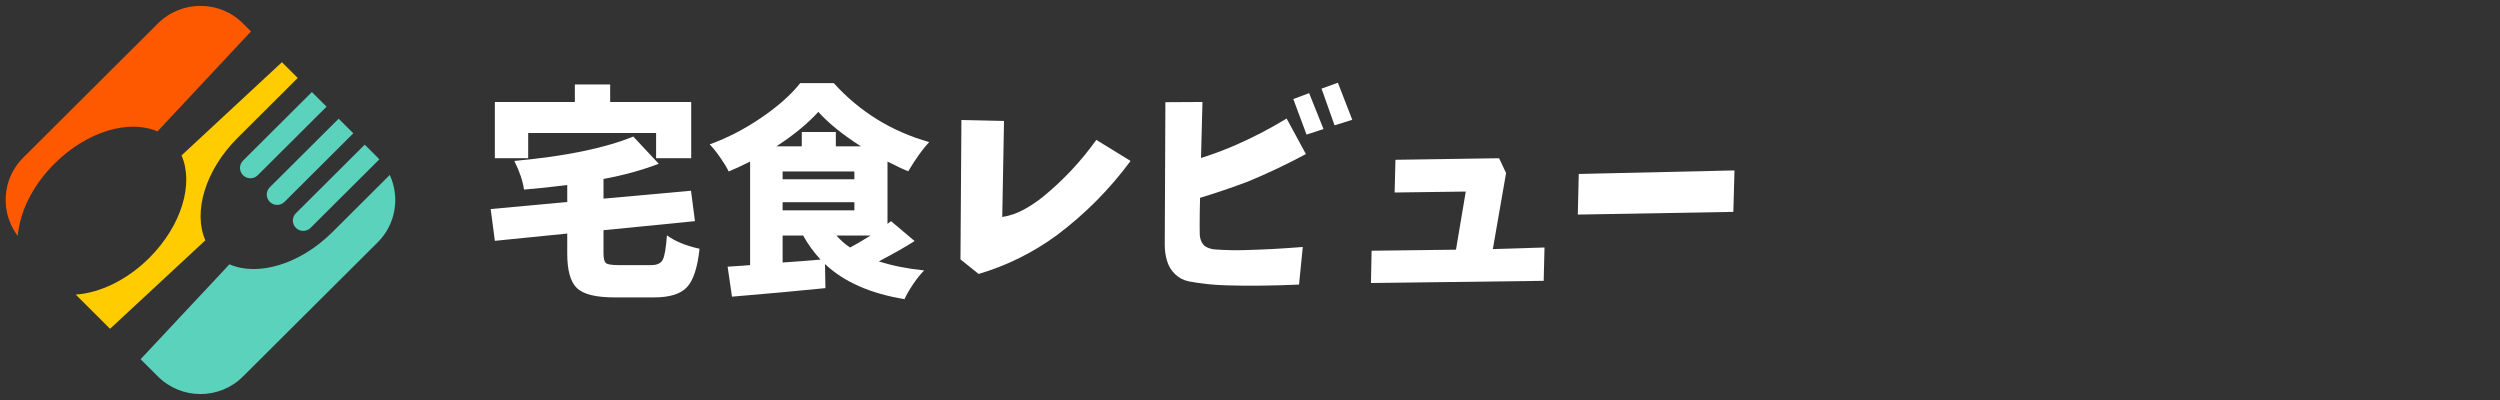 <svg xmlns="http://www.w3.org/2000/svg" xmlns:xlink="http://www.w3.org/1999/xlink" width="500" zoomAndPan="magnify" viewBox="0 0 375 60" height="80" preserveAspectRatio="xMidYMid meet" version="1.0"><rect x="0" y="0" width="375" height="60" fill="#333333" stroke="none"/><defs><g/></defs><path fill="#ffcc00" d="M 16.508 49.32 L 30.805 36.047 C 28.941 31.836 30.77 25.527 35.641 20.676 L 44.66 11.691 L 42.289 9.332 L 27.227 23.316 C 29.09 27.527 27.258 33.836 22.391 38.684 C 19.023 42.039 14.949 43.945 11.359 44.188 Z M 16.508 49.32 " fill-opacity="1" fill-rule="nonzero"/><path fill="#5bd2bc" d="M 36.457 26.285 C 37.066 26.891 38.051 26.891 38.66 26.285 L 48.984 16 L 46.781 13.809 L 36.457 24.094 C 35.848 24.695 35.848 25.68 36.457 26.285 Z M 36.457 26.285 " fill-opacity="1" fill-rule="nonzero"/><path fill="#5bd2bc" d="M 44.383 31.984 C 43.773 32.59 43.773 33.574 44.383 34.18 C 44.988 34.785 45.977 34.785 46.582 34.18 L 56.895 23.906 C 56.816 23.82 56.742 23.727 56.66 23.645 L 54.707 21.699 Z M 44.383 31.984 " fill-opacity="1" fill-rule="nonzero"/><path fill="#ff5900" d="M 8.184 24.535 C 13.055 19.684 19.383 17.859 23.613 19.715 L 37.652 4.711 L 36.445 3.512 C 32.926 0.004 27.215 0.004 23.695 3.512 L 3.484 23.645 C 0.262 26.852 -0.004 31.875 2.664 35.395 C 2.949 31.848 4.855 27.848 8.184 24.535 Z M 8.184 24.535 " fill-opacity="1" fill-rule="nonzero"/><path fill="#5bd2bc" d="M 42.672 30.281 L 52.996 19.996 L 50.797 17.805 L 40.469 28.09 C 39.863 28.695 39.863 29.676 40.469 30.281 C 41.078 30.887 42.062 30.887 42.672 30.281 Z M 42.672 30.281 " fill-opacity="1" fill-rule="nonzero"/><path fill="#5bd2bc" d="M 49.848 34.828 C 44.977 39.676 38.645 41.5 34.418 39.645 L 21.09 53.883 L 23.695 56.477 C 27.219 59.984 32.926 59.984 36.445 56.477 L 56.66 36.344 C 59.402 33.609 59.996 29.559 58.465 26.242 Z M 49.848 34.828 " fill-opacity="1" fill-rule="nonzero"/><g fill="#ffffff" fill-opacity="1"><g transform="translate(72.009, 41.625)"><g><path d="M 7.219 -21.672 L 7.219 -17.891 L 2.219 -17.891 L 2.219 -26.328 L 14.219 -26.328 L 14.219 -28.953 L 19.516 -28.953 L 19.516 -26.328 L 31.672 -26.328 L 31.672 -17.891 L 26.406 -17.891 L 26.406 -21.672 Z M 20.766 -1.859 L 25.672 -1.859 C 26.555 -1.859 27.133 -2.129 27.406 -2.672 C 27.688 -3.211 27.895 -4.43 28.031 -6.328 C 29.219 -5.441 30.848 -4.77 32.922 -4.312 C 32.617 -1.477 31.988 0.441 31.031 1.453 C 30.082 2.473 28.441 2.984 26.109 2.984 L 20.141 2.984 C 17.379 2.984 15.508 2.52 14.531 1.594 C 13.562 0.664 13.078 -1.055 13.078 -3.578 L 13.078 -6.594 L 2.219 -5.5 L 1.594 -10.266 L 13.078 -11.328 L 13.078 -13.875 C 10.898 -13.594 8.738 -13.363 6.594 -13.188 C 6.414 -14.469 5.93 -15.898 5.141 -17.484 C 12.734 -18.172 18.68 -19.391 22.984 -21.141 L 26.797 -17.062 C 24.348 -16.113 21.586 -15.352 18.516 -14.781 L 18.516 -11.828 L 31.641 -13.016 L 32.234 -8.453 L 18.516 -7.094 L 18.516 -3.641 C 18.516 -2.848 18.641 -2.352 18.891 -2.156 C 19.148 -1.957 19.773 -1.859 20.766 -1.859 Z M 20.766 -1.859 "/></g></g></g><g fill="#ffffff" fill-opacity="1"><g transform="translate(105.923, 41.625)"><g><path d="M 24.672 -6.297 L 19.547 -6.297 C 20.16 -5.586 20.844 -4.988 21.594 -4.5 C 22.102 -4.75 23.129 -5.348 24.672 -6.297 Z M 11.469 -6.297 L 11.469 -2.25 C 12.082 -2.289 13.031 -2.359 14.312 -2.453 C 15.594 -2.555 16.539 -2.633 17.156 -2.688 C 16.125 -3.812 15.254 -5.016 14.547 -6.297 Z M 19.453 -19.672 L 23.219 -19.672 C 20.457 -21.441 18.328 -23.164 16.828 -24.844 C 15.211 -23.07 13.113 -21.348 10.531 -19.672 L 14.344 -19.672 L 14.344 -21.828 L 19.453 -21.828 Z M 11.469 -15.906 L 11.469 -14.734 L 22.234 -14.734 L 22.234 -15.906 Z M 11.469 -10.078 L 22.234 -10.078 L 22.234 -11.297 L 11.469 -11.297 Z M 27.734 -8.453 L 31.266 -5.469 C 30.078 -4.695 28.289 -3.68 25.906 -2.422 C 27.895 -1.773 30.16 -1.32 32.703 -1.062 C 32.191 -0.551 31.648 0.117 31.078 0.953 C 30.504 1.797 30.062 2.562 29.75 3.25 C 24.625 2.406 20.648 0.648 17.828 -2.016 L 17.891 1.594 C 14.023 1.988 9.352 2.414 3.875 2.875 L 3.219 -1.625 C 4.914 -1.727 6.039 -1.805 6.594 -1.859 L 6.594 -17.391 C 5.176 -16.68 4.102 -16.188 3.375 -15.906 C 3.094 -16.5 2.672 -17.195 2.109 -18 C 1.547 -18.812 1.02 -19.469 0.531 -19.969 C 3.227 -20.945 5.82 -22.289 8.312 -24 C 10.812 -25.707 12.742 -27.426 14.109 -29.156 L 19.141 -29.156 C 23.035 -24.863 27.805 -21.914 33.453 -20.312 C 32.523 -19.332 31.477 -17.875 30.312 -15.938 C 29.719 -16.156 28.68 -16.641 27.203 -17.391 L 27.203 -8.047 Z M 27.734 -8.453 "/></g></g></g><g fill="#ffffff" fill-opacity="1"><g transform="translate(139.837, 41.625)"><g><path d="M 4.375 -23.625 L 10.766 -23.484 L 10.5 -9.078 C 11.625 -9.254 12.691 -9.617 13.703 -10.172 C 14.723 -10.723 15.688 -11.363 16.594 -12.094 C 19.625 -14.562 22.297 -17.41 24.609 -20.641 L 29.75 -17.484 C 26.613 -13.242 22.945 -9.547 18.75 -6.391 C 15.145 -3.742 11.211 -1.789 6.953 -0.531 L 4.234 -2.719 Z M 4.375 -23.625 "/></g></g></g><g fill="#ffffff" fill-opacity="1"><g transform="translate(170.042, 41.625)"><g><path d="M 4.766 -26.297 L 10.328 -26.328 C 10.242 -23.504 10.172 -20.703 10.109 -17.922 C 11.785 -18.453 13.453 -19.07 15.109 -19.781 C 17.797 -20.945 20.41 -22.301 22.953 -23.844 L 25.844 -18.516 C 23.008 -16.992 20.125 -15.625 17.188 -14.406 C 14.781 -13.5 12.375 -12.68 9.969 -11.953 C 9.926 -10.547 9.906 -9.133 9.906 -7.719 C 9.906 -7.32 9.91 -6.91 9.922 -6.484 C 9.93 -6.066 10.031 -5.672 10.219 -5.297 C 10.406 -4.922 10.695 -4.648 11.094 -4.484 C 11.488 -4.316 11.891 -4.223 12.297 -4.203 C 13.742 -4.098 15.191 -4.066 16.641 -4.109 C 18.086 -4.148 19.535 -4.207 20.984 -4.281 C 22.43 -4.363 23.895 -4.461 25.375 -4.578 L 24.812 1.062 C 22.977 1.145 21.145 1.195 19.312 1.219 C 17.477 1.25 15.641 1.234 13.797 1.172 C 11.953 1.117 10.133 0.926 8.344 0.594 C 7.531 0.438 6.828 0.078 6.234 -0.484 C 5.648 -1.047 5.242 -1.711 5.016 -2.484 C 4.785 -3.254 4.672 -4.039 4.672 -4.844 C 4.711 -11.969 4.742 -19.117 4.766 -26.297 Z M 25.938 -21.438 L 23.953 -26.766 L 26.328 -27.656 L 28.484 -22.266 Z M 30.141 -22.828 L 28.188 -28.328 L 30.641 -29.219 L 32.797 -23.656 Z M 30.141 -22.828 "/></g></g></g><g fill="#ffffff" fill-opacity="1"><g transform="translate(202.896, 41.625)"><g><path d="M 6.422 -17.656 L 21.969 -17.891 L 23.016 -15.672 L 21.031 -4.266 L 28.781 -4.5 L 28.656 0.5 L 2.75 0.828 L 2.844 -4.016 L 15.5 -4.172 L 16.969 -12.891 L 6.297 -12.75 Z M 6.422 -17.656 "/></g></g></g><g fill="#ffffff" fill-opacity="1"><g transform="translate(234.36, 41.625)"><g><path d="M 2.453 -15.531 L 25.812 -16.062 L 25.641 -9.844 L 2.312 -9.438 Z M 2.453 -15.531 "/></g></g></g></svg>